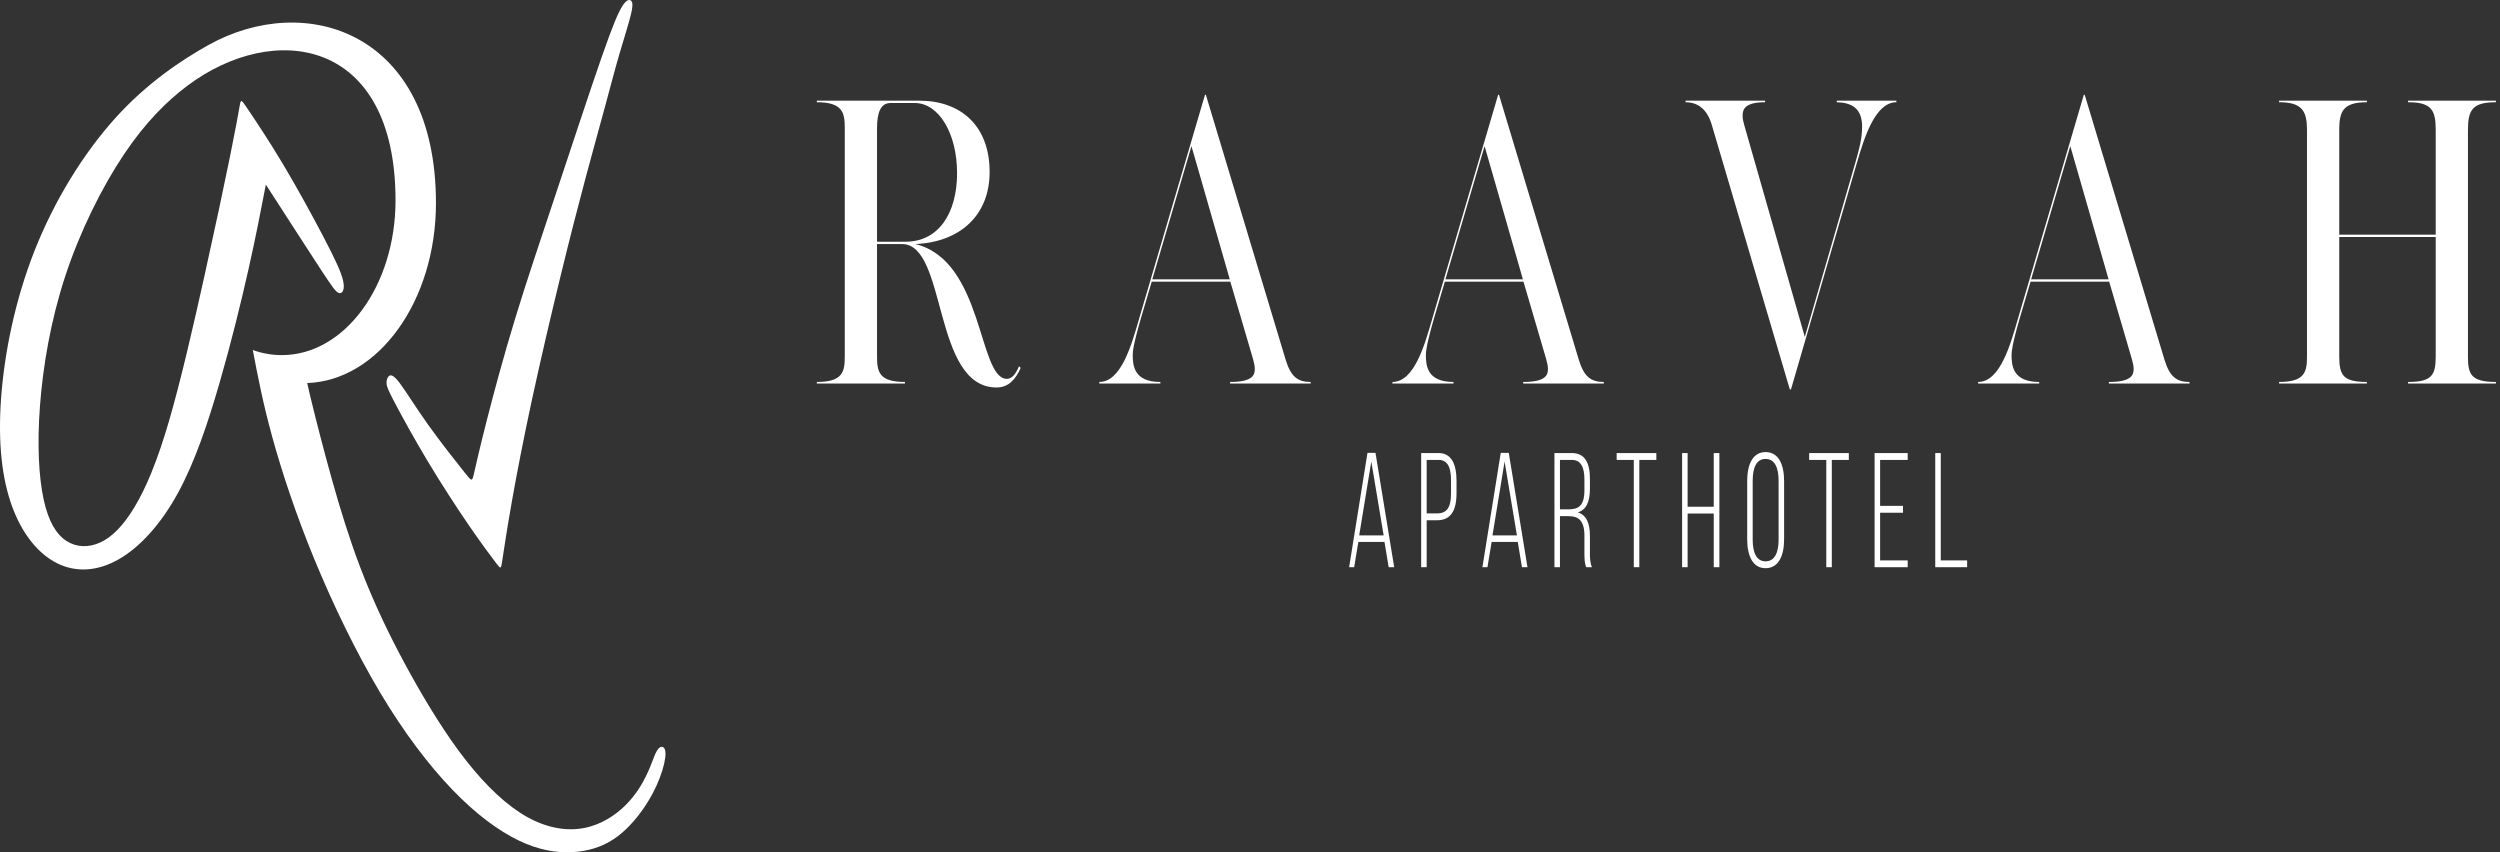 <svg width="176" height="60" viewBox="0 0 176 60" fill="none" xmlns="http://www.w3.org/2000/svg">
<rect x="0" y="0" width="176" height="60" fill="#333333" stroke="none"/>
<path d="M63.709 26.891C61.885 26.891 61.743 26.174 61.743 25.098V17.182H63.506C66.689 17.182 65.635 27.278 70.155 27.278C71.027 27.278 71.514 26.671 71.858 25.898C71.818 25.843 71.777 25.843 71.737 25.788C71.473 26.422 71.189 26.671 70.885 26.671C68.858 26.671 69.263 18.341 64.439 17.182C67.581 17.044 69.669 15.169 69.669 12.107C69.669 8.797 67.581 7.087 64.723 7.087H57.506V7.197C59.33 7.197 59.472 7.942 59.472 9.018V25.098C59.472 26.174 59.33 26.891 57.506 26.891V27.002H63.709V26.891ZM64.398 7.252C66.101 7.252 67.378 9.404 67.378 12.19C67.378 14.976 66.101 17.017 63.749 17.017H61.743V9.045C61.743 7.942 61.986 7.252 62.696 7.252H64.398ZM88.218 25.291C88.278 25.512 88.339 25.76 88.339 25.981C88.339 26.422 88.157 26.891 86.596 26.891V27.002H92.272V26.891C91.34 26.891 90.873 26.505 90.508 25.319L84.893 6.673H84.832L80.19 22.451C79.663 24.271 78.933 26.891 77.392 26.891V27.002H81.69V26.891C79.845 26.891 79.744 25.76 79.744 24.988C79.744 24.767 79.784 24.244 80.332 22.368L81.082 19.83H86.616L88.218 25.291ZM83.879 10.287L86.576 19.665H81.122L83.879 10.287ZM108.854 25.291C108.915 25.512 108.976 25.76 108.976 25.981C108.976 26.422 108.794 26.891 107.233 26.891V27.002H112.909V26.891C111.976 26.891 111.51 26.505 111.145 25.319L105.53 6.673H105.469L100.827 22.451C100.3 24.271 99.57 26.891 98.029 26.891V27.002H102.327V26.891C100.482 26.891 100.381 25.76 100.381 24.988C100.381 24.767 100.421 24.244 100.968 22.368L101.719 19.83H107.253L108.854 25.291ZM104.516 10.287L107.212 19.665H101.759L104.516 10.287ZM133.505 7.197V7.087H129.309V7.197C130.342 7.225 131.092 7.611 131.092 8.907C131.092 9.763 130.89 10.48 130.626 11.417L127.058 23.719L122.801 8.825C122.72 8.549 122.68 8.356 122.68 8.135C122.68 7.694 122.842 7.197 124.261 7.197V7.087H118.666V7.197C119.578 7.197 120.207 7.749 120.511 8.797L126.004 27.415H126.085L130.748 11.39C131.255 9.652 132.025 7.197 133.505 7.197ZM150.087 25.291C150.148 25.512 150.209 25.76 150.209 25.981C150.209 26.422 150.026 26.891 148.465 26.891V27.002H154.142V26.891C153.209 26.891 152.743 26.505 152.378 25.319L146.763 6.673H146.702L142.059 22.451C141.532 24.271 140.803 26.891 139.262 26.891V27.002H143.56V26.891C141.715 26.891 141.613 25.76 141.613 24.988C141.613 24.767 141.654 24.244 142.201 22.368L142.951 19.83H148.486L150.087 25.291ZM145.749 10.287L148.445 19.665H142.992L145.749 10.287ZM169.528 7.087V7.197C171.17 7.197 171.474 7.749 171.474 9.128V16.52H164.683V9.128C164.683 7.832 164.967 7.197 166.629 7.197V7.087H160.446V7.197C162.088 7.197 162.412 7.832 162.412 9.156V25.098C162.412 26.174 162.27 26.891 160.446 26.891V27.002H166.629V26.891C164.967 26.891 164.683 26.422 164.683 25.098V16.686H171.474V25.098C171.474 26.422 171.19 26.891 169.528 26.891V27.002H175.711V26.891C173.927 26.891 173.744 26.312 173.744 25.098V9.156C173.744 7.749 174.049 7.197 175.711 7.197V7.087H169.528Z" fill="white"/>
<path d="M97.468 38.152L97.763 39.932H98.151L96.835 31.883H96.27L94.978 39.932H95.333L95.628 38.152H97.468ZM96.54 32.492L97.409 37.693H95.687L96.54 32.492ZM100.05 31.895V39.932H100.438V36.625H101.172C102.109 36.625 102.539 35.994 102.539 34.719V33.847C102.539 32.675 102.185 31.895 101.274 31.895H100.05ZM100.438 36.143V32.377H101.274C101.932 32.377 102.151 32.94 102.151 33.812V34.754C102.151 35.73 101.856 36.143 101.172 36.143H100.438ZM106.851 38.152L107.147 39.932H107.535L106.218 31.883H105.653L104.362 39.932H104.716L105.012 38.152H106.851ZM105.923 32.492L106.792 37.693H105.071L105.923 32.492ZM109.433 31.895V39.932H109.821V36.338H110.437C111.112 36.338 111.543 36.637 111.543 37.704V38.967C111.543 39.404 111.568 39.691 111.669 39.932H112.074C111.948 39.668 111.931 39.3 111.931 38.967V37.716C111.931 36.843 111.686 36.258 111.079 36.074C111.661 35.89 111.931 35.351 111.931 34.409V33.709C111.931 32.572 111.568 31.895 110.665 31.895H109.433ZM109.821 35.856V32.377H110.657C111.298 32.377 111.543 32.894 111.543 33.755V34.513C111.543 35.592 111.138 35.856 110.446 35.856H109.821ZM115.408 39.932V32.377H116.606V31.895H113.813V32.377H115.019V39.932H115.408ZM120.648 36.154V39.932H121.044V31.895H120.648V35.672H118.808V31.895H118.42V39.932H118.808V36.154H120.648ZM123.002 37.968C123.002 39.14 123.399 40.001 124.293 40.001C125.204 40.001 125.601 39.14 125.601 37.968V33.858C125.601 32.687 125.204 31.826 124.293 31.826C123.399 31.826 123.002 32.687 123.002 33.858V37.968ZM123.39 33.824C123.39 32.951 123.643 32.308 124.293 32.308C124.951 32.308 125.213 32.951 125.213 33.824V38.003C125.213 38.876 124.951 39.518 124.293 39.518C123.643 39.518 123.39 38.876 123.39 38.003V33.824ZM128.959 39.932V32.377H130.158V31.895H127.365V32.377H128.571V39.932H128.959ZM132.36 35.615V32.377H134.301V31.895H131.972V39.932H134.301V39.45H132.36V36.097H133.972V35.615H132.36ZM138.486 39.932V39.45H136.63V31.895H136.242V39.932H138.486Z" fill="white"/>
<path fill-rule="evenodd" clip-rule="evenodd" d="M27.774 28.317C28.246 29.218 29.108 30.797 30.083 32.424C31.058 34.051 32.146 35.727 33.029 37.013C33.912 38.299 34.589 39.195 34.928 39.643C35.267 40.091 35.267 40.091 35.374 39.371C35.482 38.65 35.698 37.21 36.042 35.267C36.386 33.325 36.858 30.881 37.463 28.08C38.069 25.28 38.808 22.124 39.46 19.449C40.112 16.774 40.676 14.582 41.21 12.584C41.744 10.587 42.247 8.786 42.632 7.366C43.017 5.946 43.283 4.908 43.602 3.819C43.92 2.729 44.289 1.588 44.438 0.927C44.587 0.266 44.515 0.084 44.387 0.021C44.258 -0.041 44.074 0.014 43.802 0.448C43.53 0.881 43.17 1.691 42.354 4.03C41.538 6.369 40.266 10.238 39.152 13.583C38.038 16.928 37.084 19.749 36.262 22.441C35.441 25.133 34.754 27.695 34.271 29.588C33.789 31.48 33.512 32.703 33.373 33.314C33.234 33.925 33.234 33.925 32.68 33.227C32.126 32.529 31.017 31.132 30.127 29.883C29.238 28.634 28.567 27.532 28.138 26.967C27.709 26.402 27.523 26.374 27.397 26.464C27.271 26.553 27.204 26.76 27.212 26.976C27.219 27.192 27.301 27.416 27.774 28.317Z" fill="white"/>
<path fill-rule="evenodd" clip-rule="evenodd" d="M27.845 14.107C27.845 20.123 24.26 25 19.838 25C19.133 25 18.448 24.876 17.796 24.642C18.154 26.514 18.512 28.386 19.178 30.802C19.844 33.218 20.819 36.179 22.123 39.35C23.426 42.52 25.059 45.901 26.752 48.743C28.446 51.585 30.201 53.889 31.869 55.618C33.537 57.346 35.118 58.498 36.519 59.172C37.92 59.846 39.142 60.042 40.24 59.993C41.338 59.944 42.314 59.651 43.155 59.106C43.997 58.561 44.705 57.765 45.255 56.983C45.804 56.201 46.194 55.433 46.455 54.741C46.717 54.05 46.851 53.435 46.851 53.065C46.851 52.695 46.717 52.57 46.579 52.577C46.44 52.584 46.296 52.723 46.147 53.045C45.999 53.366 45.845 53.868 45.537 54.518C45.229 55.167 44.767 55.964 44.033 56.69C43.299 57.416 42.293 58.072 41.102 58.296C39.912 58.519 38.536 58.31 37.12 57.521C35.703 56.732 34.246 55.363 32.839 53.575C31.433 51.788 30.078 49.581 28.908 47.472C27.738 45.363 26.753 43.352 25.929 41.369C25.105 39.385 24.443 37.43 23.814 35.307C23.186 33.184 22.59 30.894 22.231 29.476C21.872 28.058 21.749 27.513 21.627 26.968C26.655 26.786 30.691 21.182 30.691 14.297C30.691 2.226 21.519 -0.66 14.652 3.181C12.819 4.206 10.355 5.828 8.11 8.322C5.864 10.816 3.822 14.126 2.431 17.653C1.04 21.179 0.301 24.922 0.075 28.051C-0.15 31.179 0.137 33.693 0.85 35.648C1.564 37.604 2.703 39 4.027 39.657C5.351 40.313 6.86 40.229 8.354 39.377C9.847 38.526 11.325 36.905 12.526 34.71C13.727 32.514 14.651 29.743 15.462 26.936C16.273 24.129 16.971 21.285 17.494 18.956C18.018 16.626 18.367 14.81 18.716 12.995C20.194 15.286 21.672 17.576 22.539 18.903C23.407 20.229 23.663 20.592 23.884 20.634C24.104 20.676 24.289 20.397 24.161 19.79C24.032 19.182 23.591 18.247 22.819 16.766C22.046 15.286 20.942 13.261 19.911 11.536C18.879 9.811 17.92 8.386 17.44 7.674C16.96 6.962 16.96 6.962 16.868 7.485C16.775 8.009 16.591 9.057 16.185 11.054C15.78 13.051 15.153 15.998 14.391 19.434C13.629 22.869 12.731 26.794 11.889 29.671C11.047 32.548 10.262 34.378 9.474 35.691C8.687 37.004 7.896 37.8 7.07 38.184C6.244 38.568 5.382 38.54 4.673 38.079C3.965 37.618 3.411 36.724 3.071 35.153C2.732 33.582 2.608 31.333 2.813 28.589C3.018 25.845 3.553 22.604 4.596 19.434C5.638 16.264 7.188 13.163 8.723 10.872C10.257 8.582 11.777 7.101 13.165 6.056C19.291 1.441 27.845 2.654 27.845 14.107Z" fill="white"/>
</svg>
